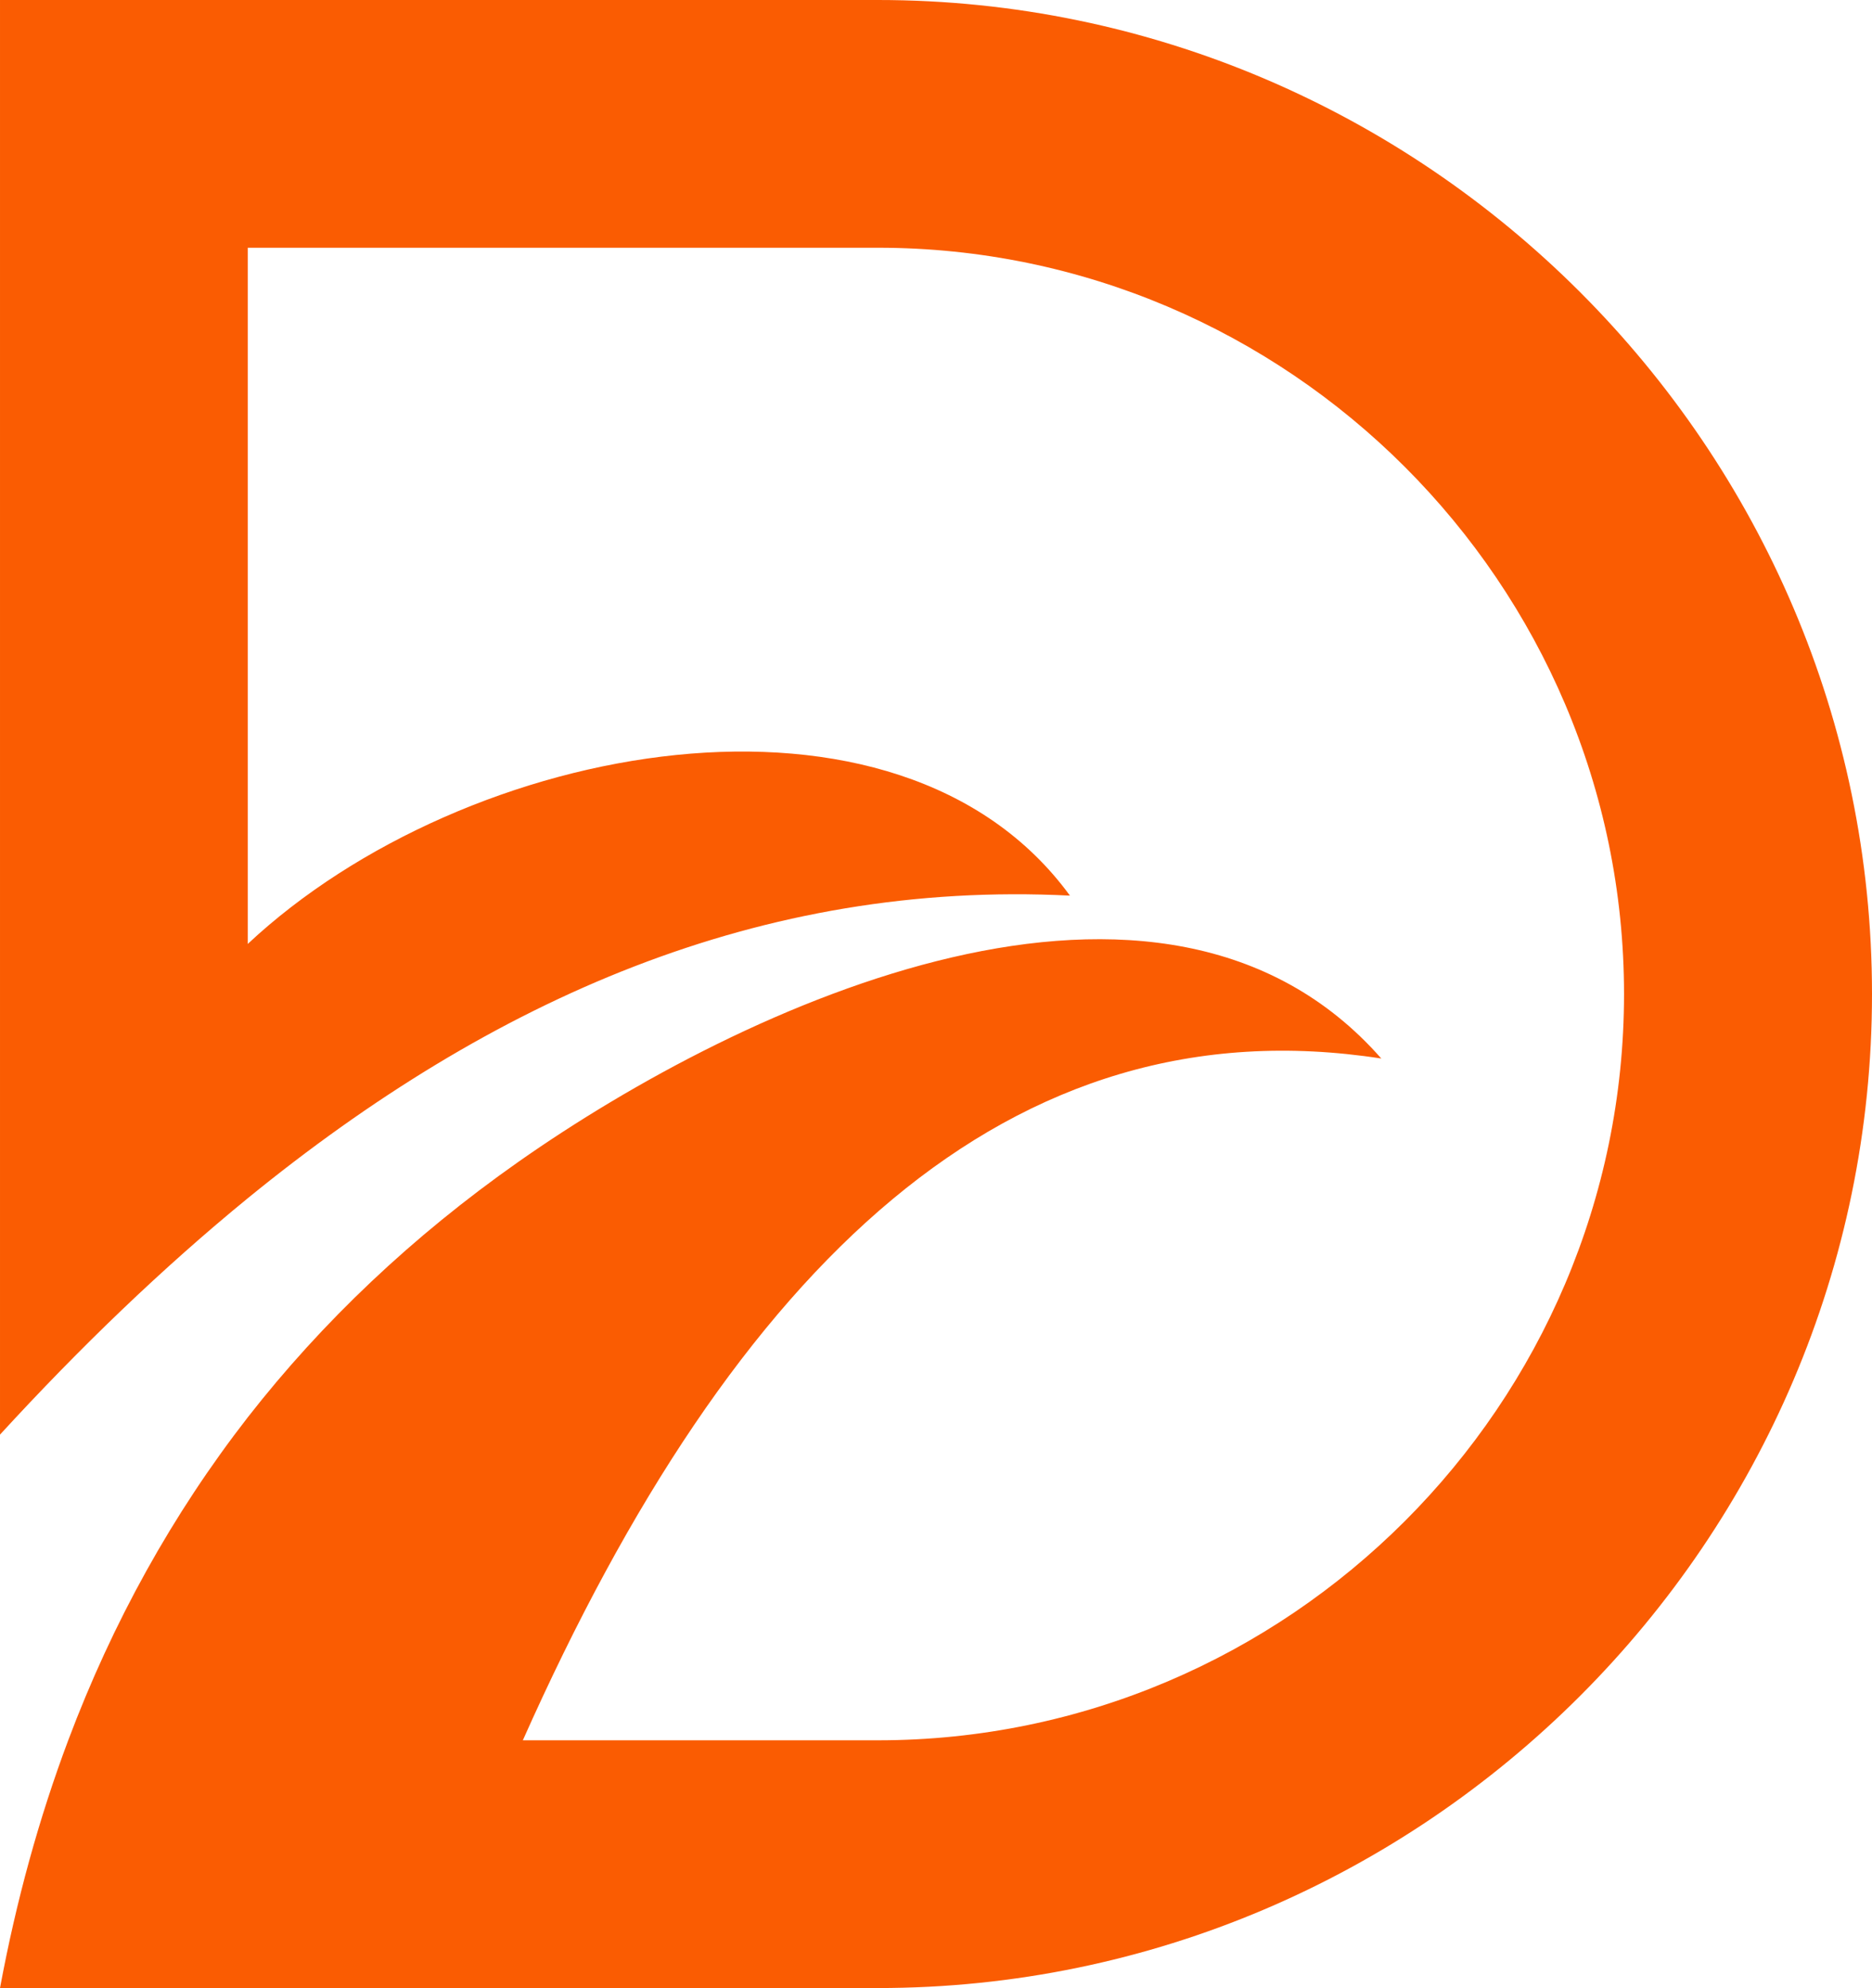 <?xml version="1.0" encoding="UTF-8" standalone="no"?><svg xmlns="http://www.w3.org/2000/svg" xmlns:xlink="http://www.w3.org/1999/xlink" clip-rule="evenodd" fill="#000000" fill-rule="evenodd" height="9092" image-rendering="optimizeQuality" preserveAspectRatio="xMidYMid meet" shape-rendering="geometricPrecision" text-rendering="geometricPrecision" version="1" viewBox="0.0 0.0 8561.0 9092.0" width="8561" zoomAndPan="magnify"><g id="change1_1"><path d="M2370 5314c-485,341 -896,731 -1237,1168 -345,444 -618,937 -821,1477 -134,357 -238,735 -312,1133l1133 0 2882 0c2500,0 4546,-2046 4546,-4546 0,-2500 -2046,-4546 -4546,-4546l-2882 0 -1133 0 0 1133 0 5428c366,-399 743,-762 1133,-1081 1118,-912 2346,-1455 3760,-1384 -785,-1077 -2764,-712 -3760,221l0 -3184 2882 0c1877,0 3412,1536 3412,3413 0,1877 -1535,3413 -3412,3413l-1624 0c969,-2177 2229,-3381 3926,-3118 -1003,-1141 -2918,-250 -3947,473z" fill="#fa5c02"/></g></svg>